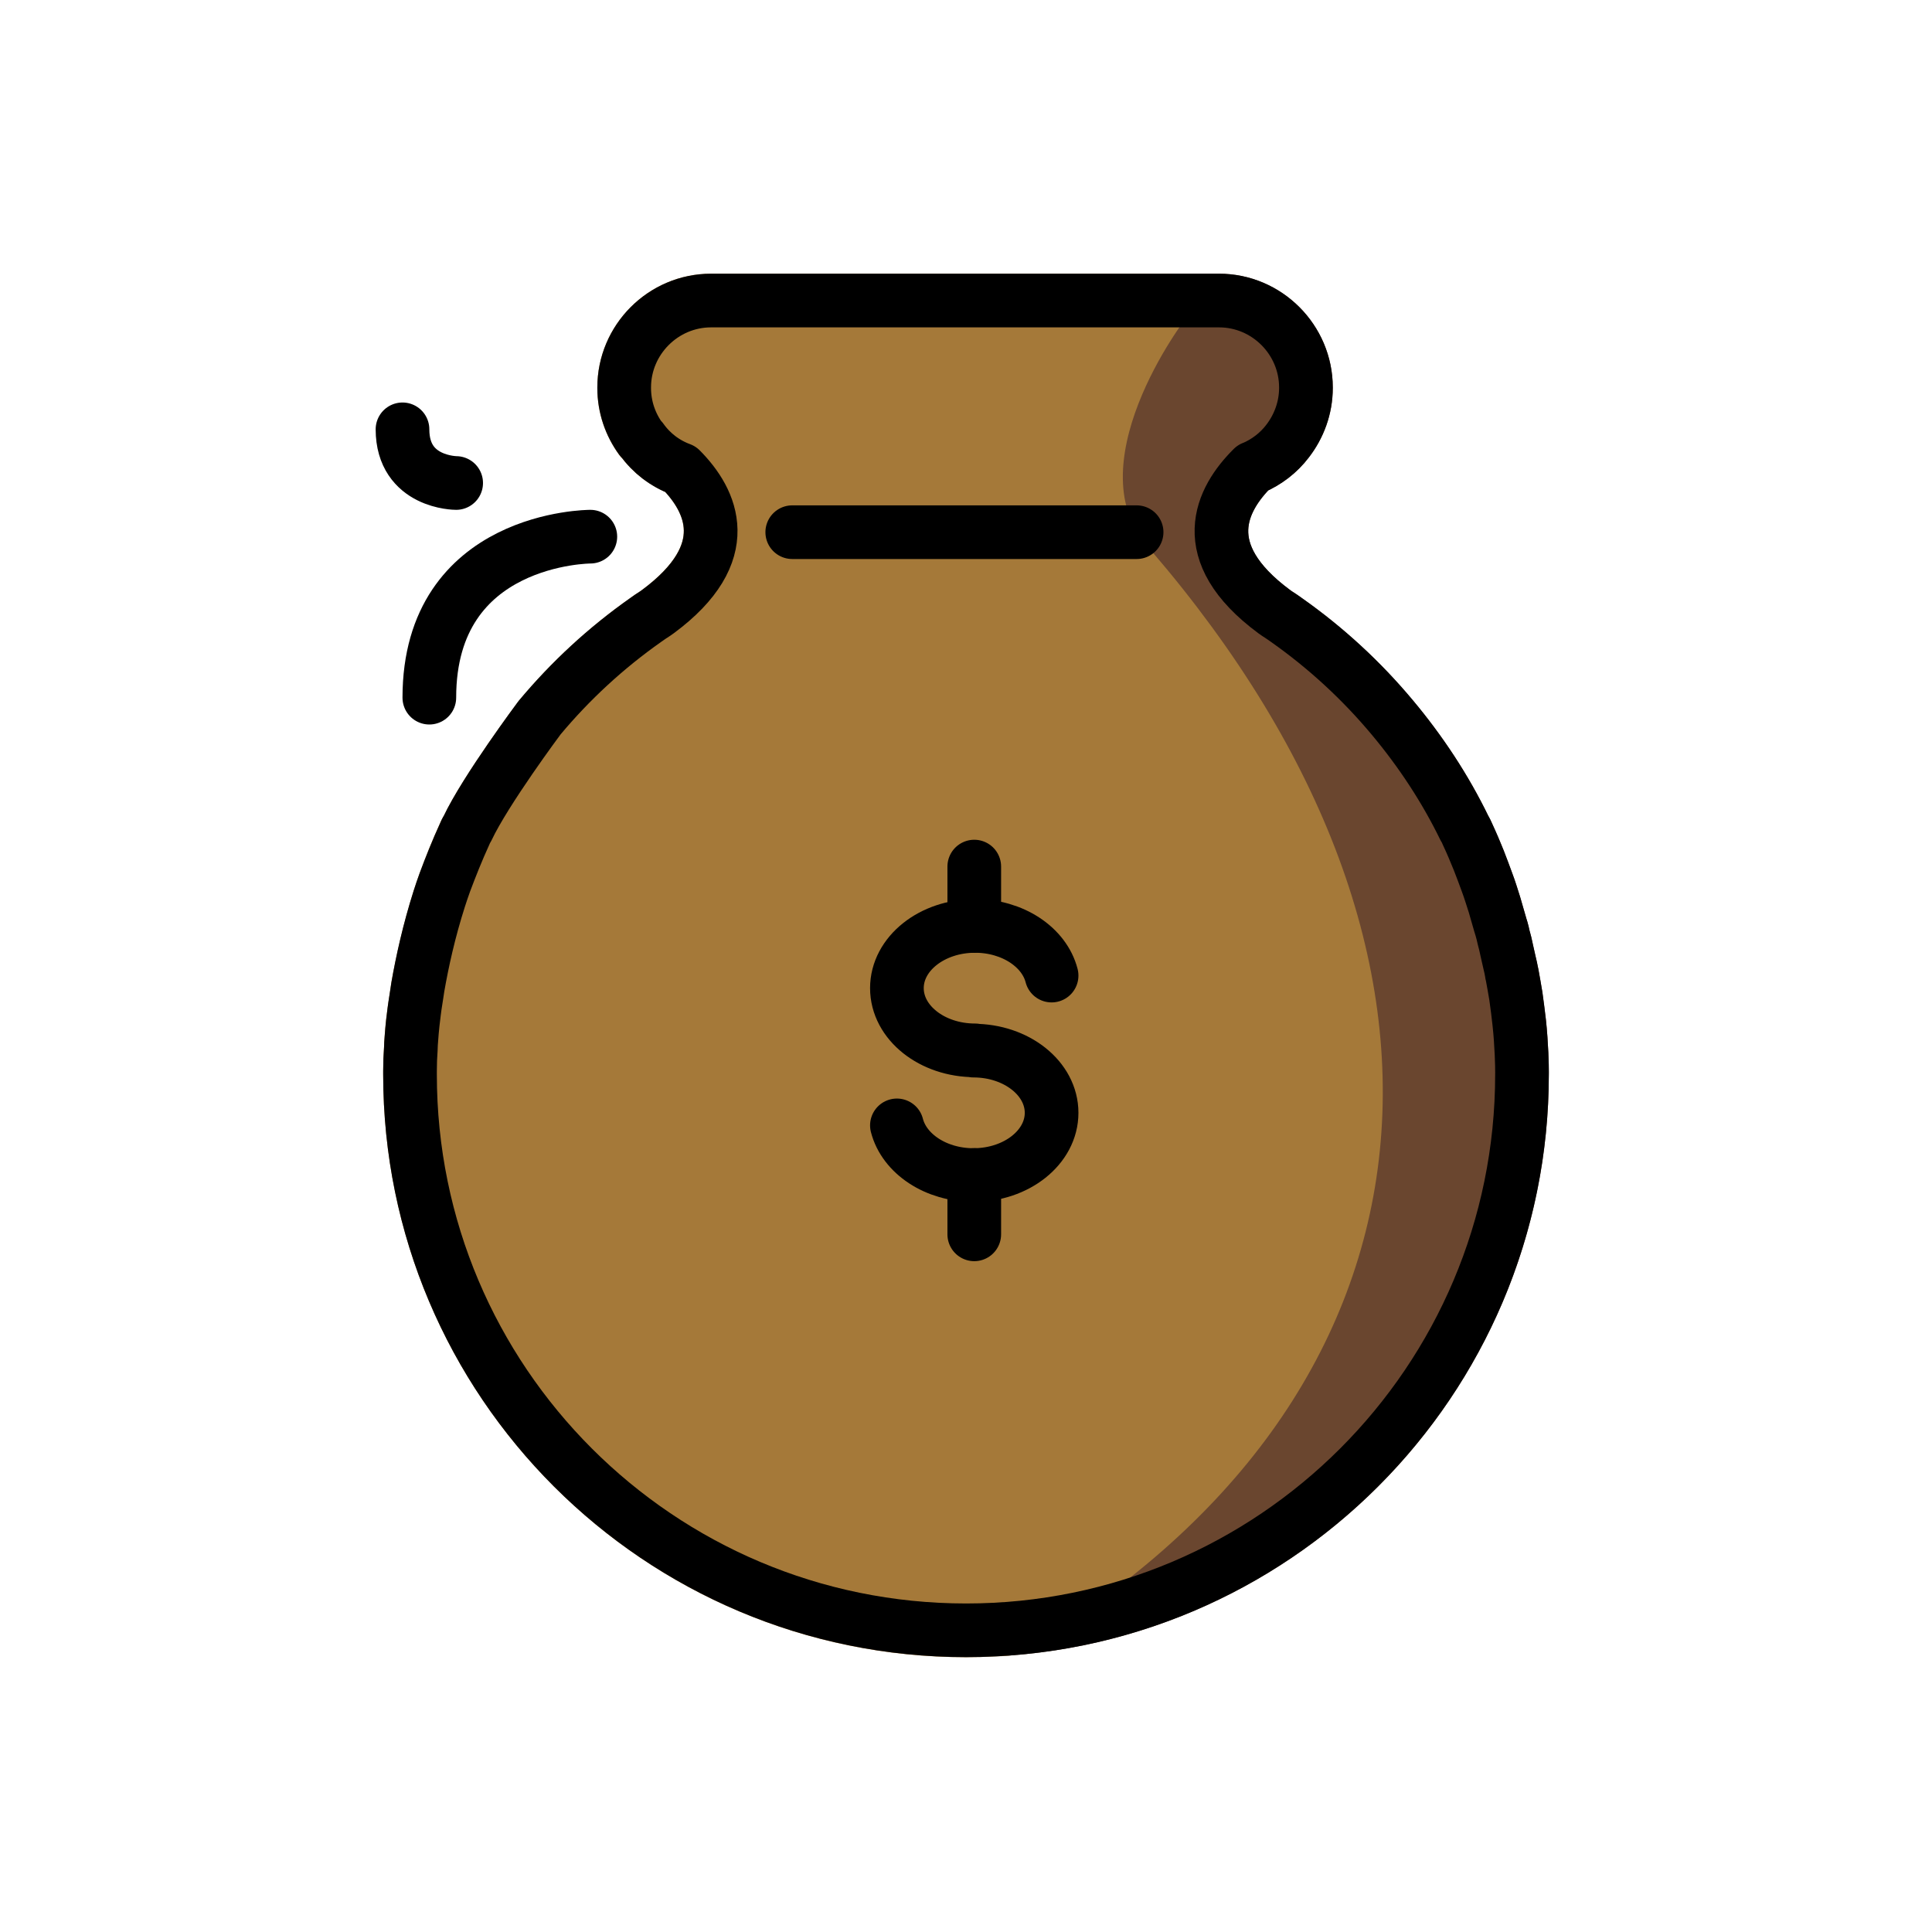 <svg id="emoji" viewBox="0 0 72 72" xmlns="http://www.w3.org/2000/svg">
  <g id="color">
    <path fill="#6A462F" stroke="#6A462F" stroke-linecap="round" stroke-linejoin="round" stroke-miterlimit="10" stroke-width="2" d="M56.72,40.04c0,10.93-8.46,19.88-19.19,20.66c15.45-9.02,17.31-24.74,4.62-39.52C42.1,21.12,42.05,21.06,42,21 c-3.27-3.78,1.44-9.8,1.44-9.8h1.99c1.78,0,3.24,1.46,3.24,3.24v0.02c0,0.74-0.26,1.43-0.69,1.98c-0.33,0.44-0.78,0.78-1.29,1 c-0.01,0-0.01,0-0.01,0c-1.17,1.16-2.2,3.13,0.8,5.35c0.03,0.02,0.08,0.06,0.11,0.08c0.11,0.07,0.24,0.15,0.35,0.24 c1.47,1.03,2.8,2.26,3.95,3.64c1.05,1.25,1.97,2.63,2.69,4.13c0.04,0.06,0.07,0.13,0.11,0.21c0.15,0.33,0.29,0.65,0.42,0.98 c0.1,0.27,0.21,0.54,0.3,0.8c0.11,0.28,0.19,0.55,0.27,0.81c0,0.01,0.01,0.02,0.01,0.03c0.07,0.25,0.15,0.51,0.22,0.76 c0.01,0.04,0.03,0.09,0.04,0.13c0.03,0.12,0.06,0.22,0.08,0.34c0.05,0.15,0.09,0.31,0.12,0.47c0.03,0.16,0.07,0.3,0.1,0.46 c0.03,0.12,0.06,0.26,0.09,0.39c0,0.01,0,0.04,0.01,0.05c0.05,0.29,0.1,0.56,0.14,0.82c0.05,0.36,0.09,0.69,0.13,0.99 c0.02,0.21,0.04,0.41,0.05,0.58C56.73,39.54,56.72,40.04,56.72,40.04z"/>
    <path fill="#A57939" stroke="#A57939" stroke-linecap="round" stroke-linejoin="round" stroke-miterlimit="10" stroke-width="2" d="M37.53,60.7c-0.17,0.02-0.34,0.03-0.5,0.03c-0.34,0.02-0.69,0.03-1.03,0.03c-11.44,0-20.72-9.28-20.72-20.72c0,0,0-0.05,0-0.13 c0-0.28,0.01-0.55,0.03-0.83c0-0.12,0.01-0.24,0.02-0.38c0.01-0.17,0.03-0.37,0.05-0.58c0.03-0.26,0.07-0.55,0.12-0.86 c0.02-0.15,0.05-0.31,0.07-0.48c0.17-0.95,0.42-2.08,0.8-3.29c0.06-0.19,0.13-0.4,0.21-0.61c0.21-0.58,0.45-1.18,0.73-1.79 c0.03-0.08,0.07-0.15,0.11-0.21c0.67-1.43,2.69-4.13,2.69-4.13c1.15-1.38,2.48-2.61,3.95-3.64c0.11-0.09,0.24-0.17,0.35-0.24 c0.03-0.02,0.08-0.06,0.11-0.08c2.95-2.19,2-4.14,0.85-5.3c-0.59-0.22-1.1-0.61-1.46-1.11c-0.02-0.01-0.03-0.02-0.03-0.02 c-0.39-0.54-0.62-1.19-0.62-1.9v-0.02c0-1.78,1.45-3.24,3.24-3.24h16.94c0,0-4.71,6.02-1.44,9.8c0.05,0.06,0.1,0.12,0.15,0.18 C54.84,35.96,52.98,51.68,37.53,60.7z"/>
  </g>
  <g id="hair"/>
  <g id="skin"/>
  <g id="skin-shadow"/>
  <g id="line">
    <path fill="#000000" stroke="none" d="M16.486,34.819c0.091-0.459,0.199-0.911,0.325-1.355C16.683,33.937,16.576,34.389,16.486,34.819z"/>
    <path fill="#000000" stroke="none" d="M17.085,32.53c-0.105,0.306-0.185,0.622-0.274,0.934C16.894,33.159,16.983,32.848,17.085,32.53z"/>
    <path fill="#000000" stroke="none" d="M16.315,35.7c0.048-0.278,0.107-0.575,0.171-0.881C16.428,35.112,16.358,35.4,16.315,35.7z"/>
    <path fill="#000000" stroke="none" d="M16.016,44.583"/>
    <path fill="#000000" stroke="none" d="M16.065,37.91c-0.02,0.27-0.03,0.53-0.03,0.8C16.035,38.56,16.035,38.29,16.065,37.91z"/>
    <line x1="42.358" x2="29.525" y1="19.833" y2="19.833" fill="none" stroke="#000000" stroke-linecap="round" stroke-miterlimit="10" stroke-width="2"/>
    <path fill="none" stroke="#000000" stroke-linecap="round" stroke-linejoin="round" stroke-miterlimit="10" stroke-width="2" d="M56.72,40.042c0,11.437-9.278,20.715-20.715,20.715c-11.447,0-20.725-9.278-20.725-20.715c0,0,0-0.052,0-0.135 c0-0.28,0.01-0.55,0.031-0.83c0-0.114,0.01-0.239,0.021-0.374c0.01-0.176,0.031-0.374,0.052-0.581 c0.031-0.26,0.062-0.55,0.114-0.861c0.021-0.156,0.052-0.311,0.073-0.477c0.166-0.955,0.415-2.086,0.799-3.29 c0.062-0.197,0.135-0.405,0.208-0.612c0.218-0.581,0.457-1.183,0.737-1.796c0.031-0.073,0.062-0.145,0.104-0.207 c0.674-1.432,2.688-4.131,2.688-4.131c1.152-1.38,2.48-2.605,3.954-3.643c0.114-0.083,0.239-0.166,0.353-0.239 c0.031-0.021,0.073-0.052,0.104-0.073c2.958-2.19,2.003-4.141,0.851-5.303c-0.592-0.218-1.1-0.612-1.453-1.111 c-0.021-0.01-0.031-0.021-0.031-0.021c-0.394-0.54-0.623-1.193-0.623-1.899v-0.021 c0-1.775,1.453-3.238,3.238-3.238h18.93c1.785,0,3.238,1.463,3.238,3.238v0.021c0,0.737-0.26,1.432-0.685,1.982 c-0.332,0.436-0.778,0.778-1.287,0.996c-0.01,0-0.01,0-0.01,0c-1.173,1.162-2.2,3.134,0.799,5.355 c0.031,0.021,0.073,0.052,0.104,0.073c0.114,0.073,0.239,0.156,0.353,0.239c1.474,1.038,2.802,2.263,3.954,3.643 c1.048,1.256,1.962,2.636,2.688,4.131c0.042,0.062,0.073,0.135,0.104,0.207c0.156,0.332,0.291,0.654,0.425,0.986 c0.104,0.27,0.208,0.54,0.301,0.799c0.104,0.28,0.187,0.55,0.27,0.809c0,0.01,0.01,0.021,0.01,0.031 c0.073,0.249,0.145,0.508,0.218,0.758c0.01,0.042,0.031,0.093,0.042,0.135c0.031,0.114,0.062,0.218,0.083,0.332 c0.042,0.156,0.083,0.311,0.114,0.477c0.031,0.156,0.073,0.301,0.104,0.457c0.031,0.124,0.062,0.26,0.083,0.394 c0,0.01,0,0.031,0.01,0.042c0.052,0.291,0.104,0.56,0.145,0.82c0.052,0.363,0.093,0.695,0.125,0.996 c0.021,0.208,0.042,0.405,0.052,0.581C56.73,39.544,56.72,40.042,56.72,40.042z"/>
    <path fill="none" stroke="#000000" stroke-linecap="round" stroke-linejoin="round" stroke-miterlimit="10" stroke-width="2" d="M39.19,36.357c-0.272-1.057-1.446-1.851-2.853-1.851h-0c-1.608,0-2.912,1.038-2.912,2.319 s1.304,2.319,2.912,2.319l-0.059,0.009c1.608,0,2.912,1.038,2.912,2.319s-1.304,2.319-2.912,2.319l0,0 c-1.407,0-2.582-0.795-2.853-1.851"/>
    <line x1="36.308" x2="36.308" y1="34.506" y2="32.295" fill="none" stroke="#000000" stroke-linecap="round" stroke-linejoin="round" stroke-miterlimit="10" stroke-width="2"/>
    <line x1="36.308" x2="36.308" y1="46" y2="43.789" fill="none" stroke="#000000" stroke-linecap="round" stroke-linejoin="round" stroke-miterlimit="10" stroke-width="2"/>
    <path fill="none" stroke="#000000" stroke-linecap="round" stroke-linejoin="round" stroke-miterlimit="10" stroke-width="2" d="M22,20c0,0-6,0-6,6"/>
    <path fill="none" stroke="#000000" stroke-linecap="round" stroke-linejoin="round" stroke-miterlimit="10" stroke-width="2" d="M17,18c0,0-2,0-2-2"/>
  </g>
</svg>

